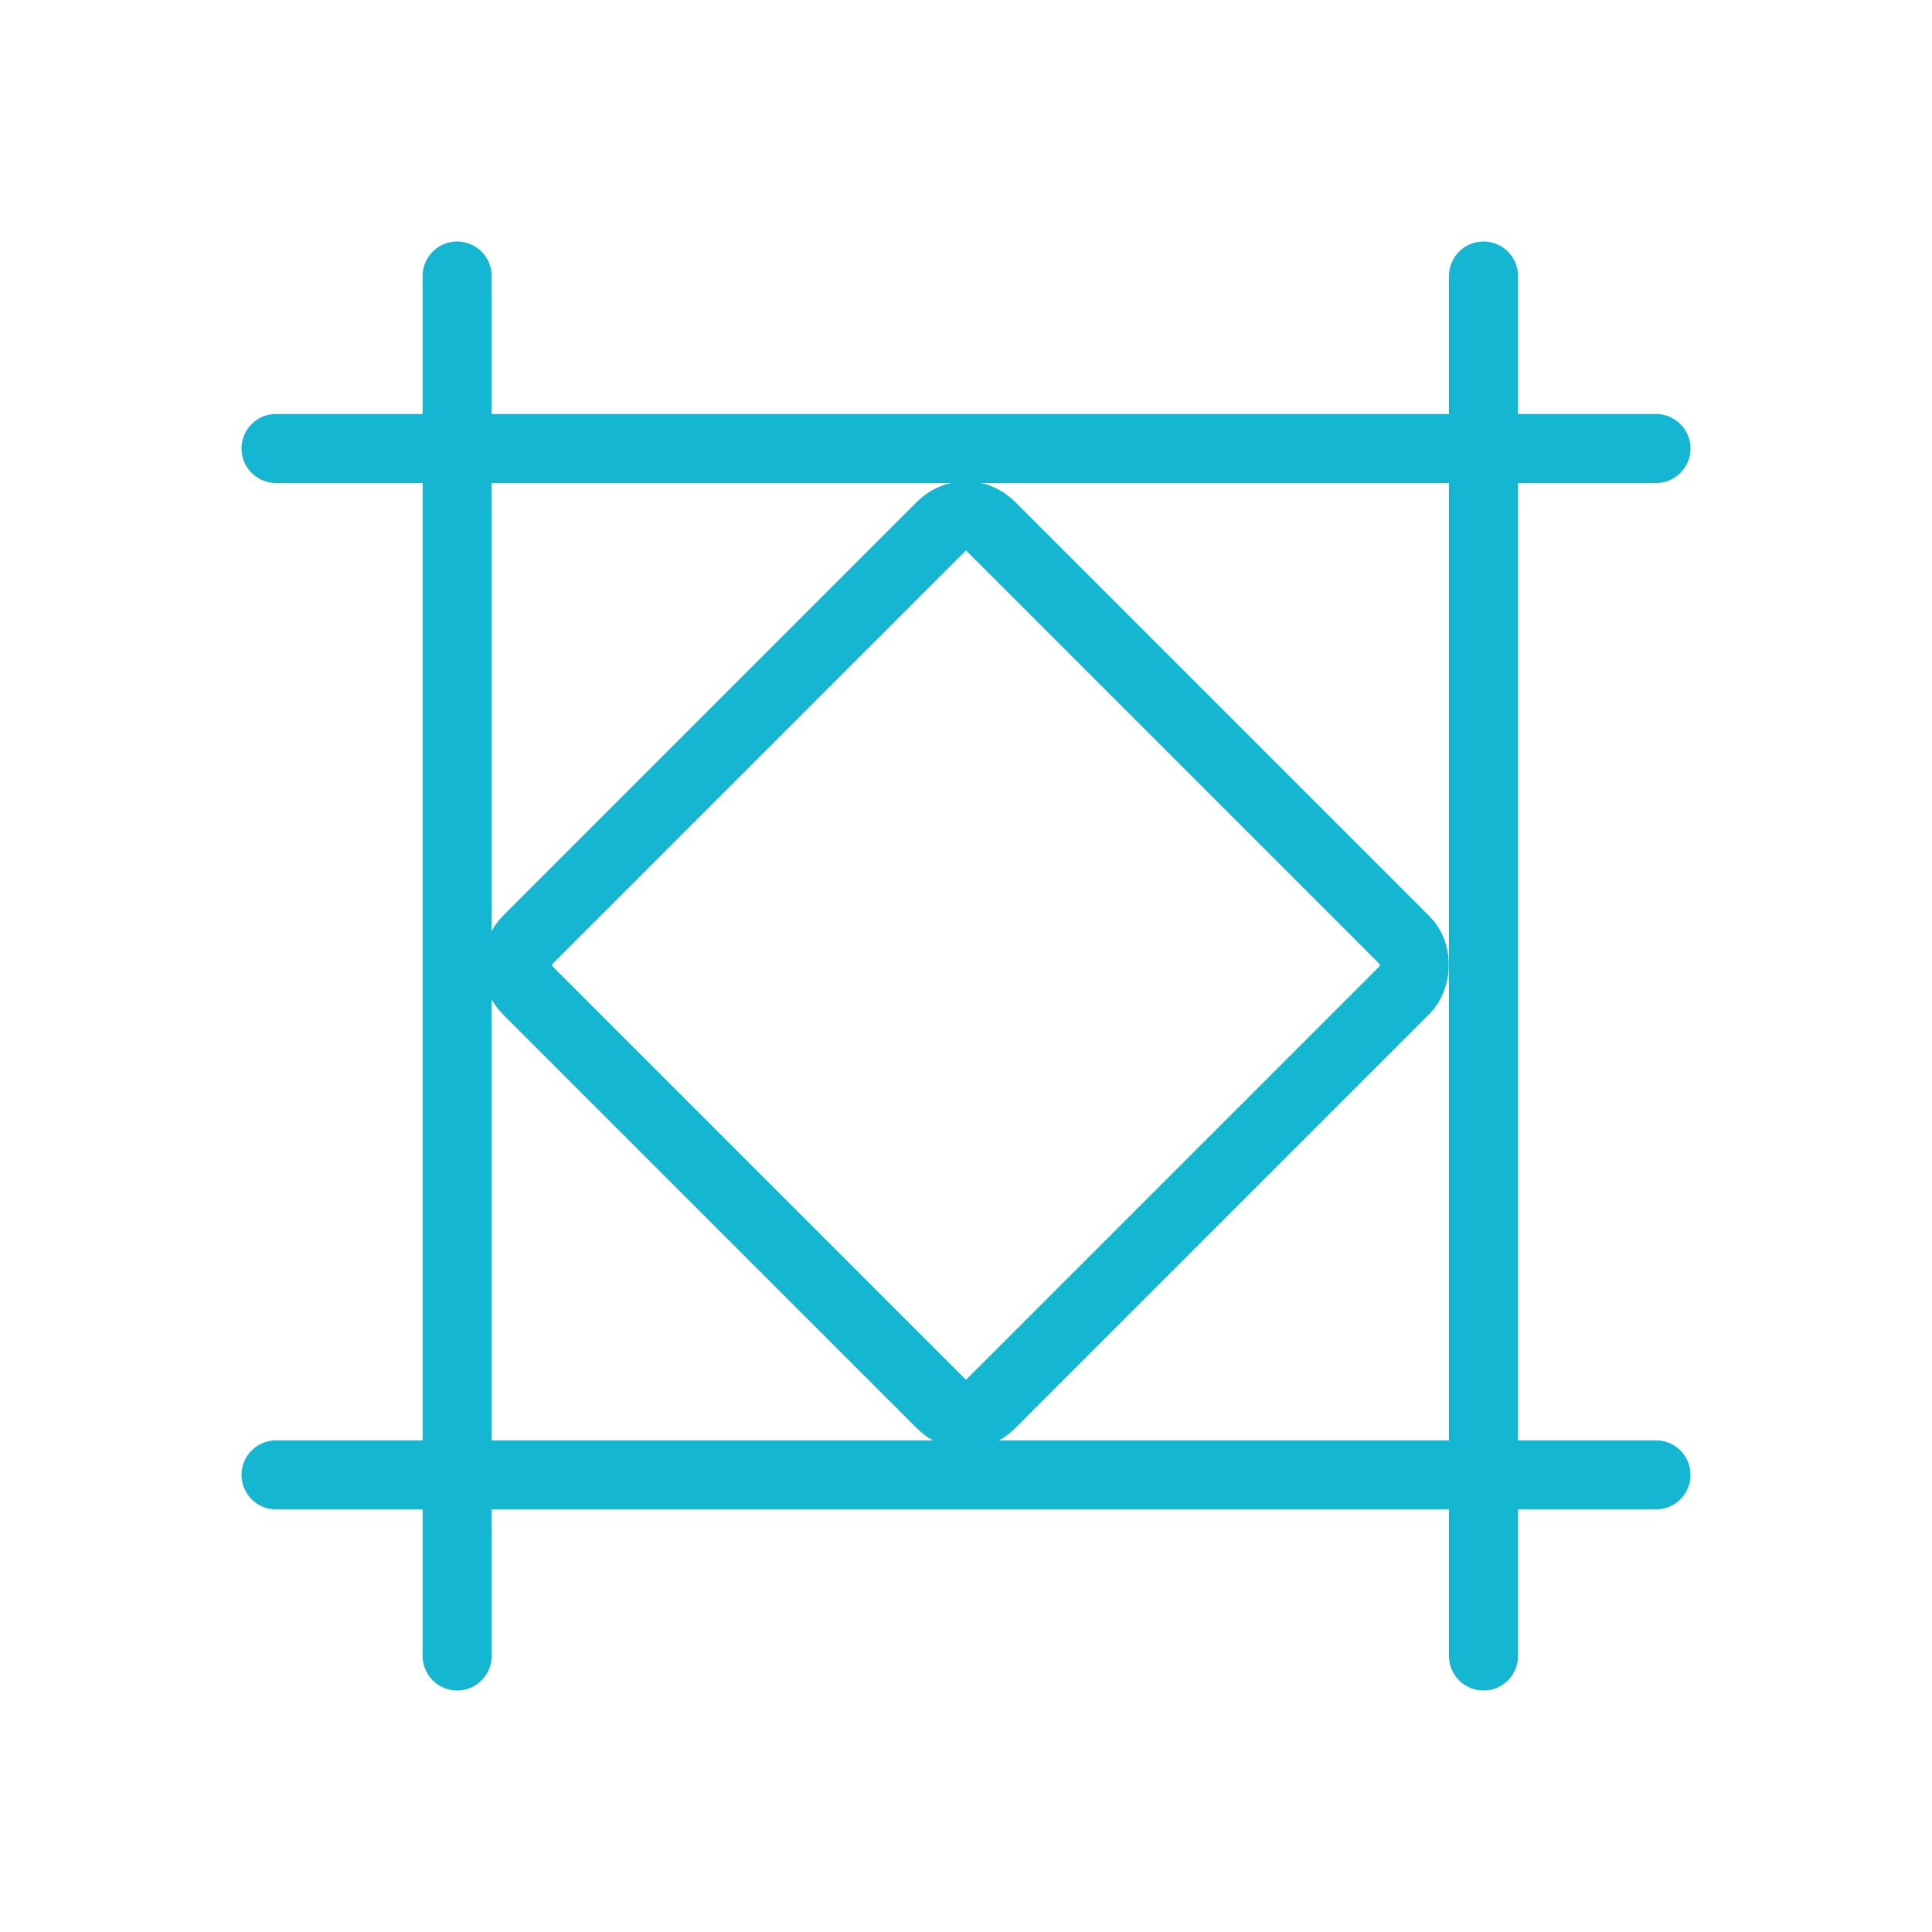 <svg width="56" height="56" viewBox="0 0 56 56" fill="none" xmlns="http://www.w3.org/2000/svg">
<rect x="28" y="14.539" width="19" height="19" rx="1" transform="rotate(45 28 14.539)" stroke="#15B6D2" stroke-width="2"/>
<line x1="8" y1="13" x2="48" y2="13" stroke="#15B6D2" stroke-width="2" stroke-linecap="round"/>
<line x1="8" y1="42.75" x2="48" y2="42.75" stroke="#15B6D2" stroke-width="2" stroke-linecap="round"/>
<line x1="43" y1="8" x2="43" y2="48" stroke="#15B6D2" stroke-width="2" stroke-linecap="round"/>
<line x1="13.25" y1="8" x2="13.25" y2="48" stroke="#15B6D2" stroke-width="2" stroke-linecap="round"/>
</svg>